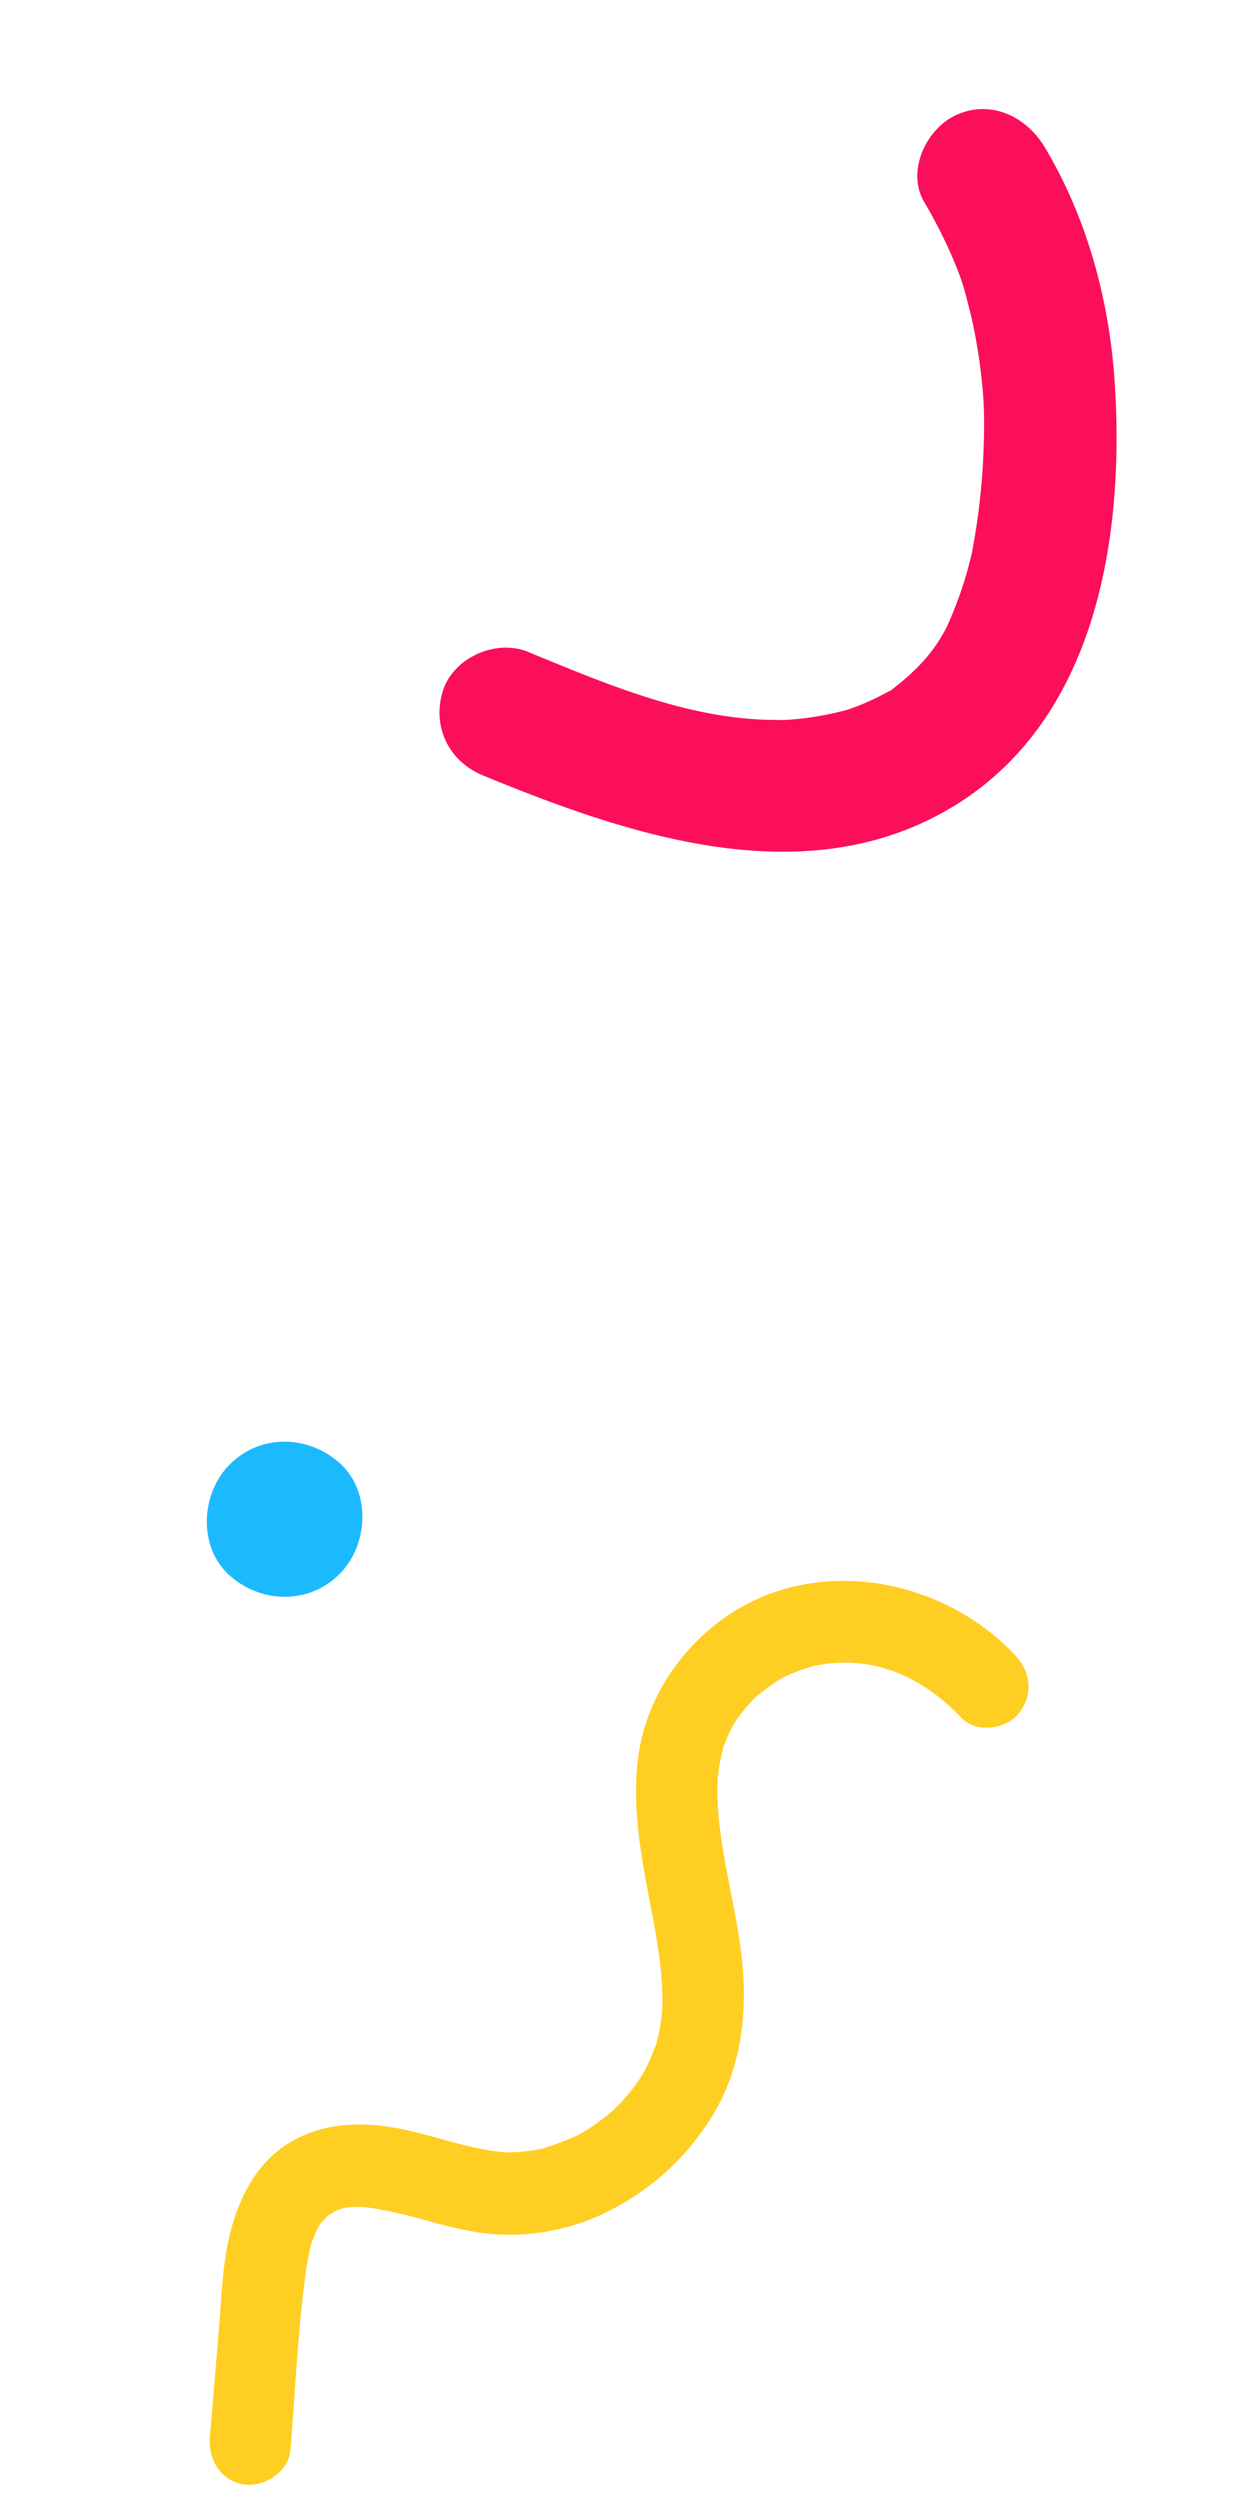 <svg width="205" height="411" fill="none" xmlns="http://www.w3.org/2000/svg"><path d="M79.412 127.483c23.619 9.715 52.213 19.482 76.223 5.728 24.458-14.016 29.299-44.457 27.62-70.311-.873-13.453-4.51-26.993-11.496-38.686-3.014-5.046-8.869-7.907-14.569-5.303-4.952 2.264-8.253 9.275-5.224 14.354 2.448 4.1 5.007 9.503 6.235 13.286.382 1.157 1.245 4.456 1.674 6.424a86.585 86.585 0 011.265 7.375c.641 4.976.763 8.257.538 13.927a111.485 111.485 0 01-1.756 15.823c-.07.389-.104.584-.112.653-.1.45-.22.903-.331 1.358a66.934 66.934 0 01-1.189 4.156c-.676 2.107-1.947 5.35-2.577 6.635-1.973 4.033-4.845 7.144-8.621 10.088-.405.321-.551.449-.587.498a6.98 6.98 0 00-.679.33c-1.115.586-2.224 1.156-3.379 1.655-.996.431-2.003.822-3.023 1.172-.011.005-.019.002-.022.01a47.12 47.12 0 01-2.555.63 51.097 51.097 0 01-6.526.987c-.132.015-.95.06-1.393.088-.325-.001-.743.009-.743.009-1.288-.027-2.574-.035-3.861-.116-12.923-.809-25.192-6.013-37.518-11.086-5.308-2.184-12.296.988-13.995 6.401-1.823 5.801.908 11.573 6.601 13.915z" fill="#FB0F5A"/><path d="M116.709 267.807c-6.759 5.761-11.201 13.7-11.974 22.652-.698 8.038.861 15.76 2.359 23.588.702 3.662 1.356 7.347 1.654 11.078.074.942.13 1.892.15 2.837.009.333-.01 1.752.004 1.73a30.686 30.686 0 01-.722 5.195c-.09.397-.2.785-.297 1.179-.016.062-.028.122-.043.173-.018.028-.033.062-.057.104-.36.698-.581 1.518-.911 2.237a30.04 30.04 0 01-1.23 2.421c-.098.176-.207.35-.312.523-.01-.013-.596.878-.674.985-.948 1.309-2 2.544-3.127 3.699.025-.026-.517.496-.754.734-.161.143-.339.297-.394.345a34.482 34.482 0 01-4.69 3.327c-.287.166-.574.327-.867.489-.077.034-.164.071-.274.122-1.67.737-3.328 1.335-5.055 1.897-.11.034-.195.065-.27.087-.42.09-.837.17-1.259.239a27.778 27.778 0 01-4.872.389c-.07-.008-.145-.014-.233-.027-.598-.063-1.195-.12-1.79-.206-6.763-.986-13.141-3.859-20.001-4.283-4.82-.296-9.448.43-13.645 3.028-5.127 3.172-7.926 8.567-9.455 14.246-1.414 5.273-1.532 10.887-1.98 16.296l-1.48 17.706c-.304 3.658 1.672 7.17 5.466 7.807 3.335.557 7.45-1.927 7.76-5.604.816-9.769 1.2-19.7 2.56-29.415.144-1.033.317-2.06.537-3.081.093-.421.189-.848.305-1.266.05-.153.19-.629.206-.675.31-.819.656-1.651 1.086-2.418.072-.093.357-.522.413-.582.008-.008 1.038-1.061.926-1.015.417-.297 1.354-.852 1.119-.777.494-.208 1-.381 1.508-.566.296-.046.59-.097.891-.128.355-.039.708-.067 1.057-.088.176-.008 1.042.024 1.07.009 6.328.588 12.27 3.016 18.511 4.085 7.39 1.266 15.221.075 21.968-3.311 7.197-3.605 13.049-8.913 17.272-15.842 4.104-6.734 5.442-14.563 5.055-22.347-.363-7.271-2.229-14.332-3.397-21.484-.553-3.375-.901-6.756-.909-10.183.014.314.081-1.403.108-1.665.085-.81.198-1.619.348-2.419.145-.798.347-1.578.546-2.368a.52.52 0 01.024-.07c.237-.624.47-1.242.738-1.855.184-.414.382-.822.593-1.224.042-.083.357-.646.522-.958.148-.222.4-.605.451-.68.331-.457.675-.907 1.029-1.344.691-.834 1.426-1.651 2.224-2.39.083-.064.193-.143.328-.248.545-.406 1.067-.843 1.624-1.23 1.965-1.383 2.21-1.539 4.441-2.418a26.91 26.91 0 013.223-1.056c-.296.075-.998.156.306-.049.554-.09 1.111-.186 1.668-.249 8.358-.985 15.879 2.465 21.98 8.92 2.423 2.56 7.386 1.897 9.466-.811 2.432-3.166 1.874-6.83-.716-9.575-12.835-13.555-35.271-16.872-50.108-4.22z" fill="#FFCE22"/><path d="M37.773 240.74c-4.79 4.79-5.22 13.52-.13 18.16 5.11 4.66 13.03 5 18.16-.13 4.79-4.79 5.22-13.52.13-18.16-5.1-4.67-13.03-5-18.16.13z" fill="#1BBAFF"/></svg>
